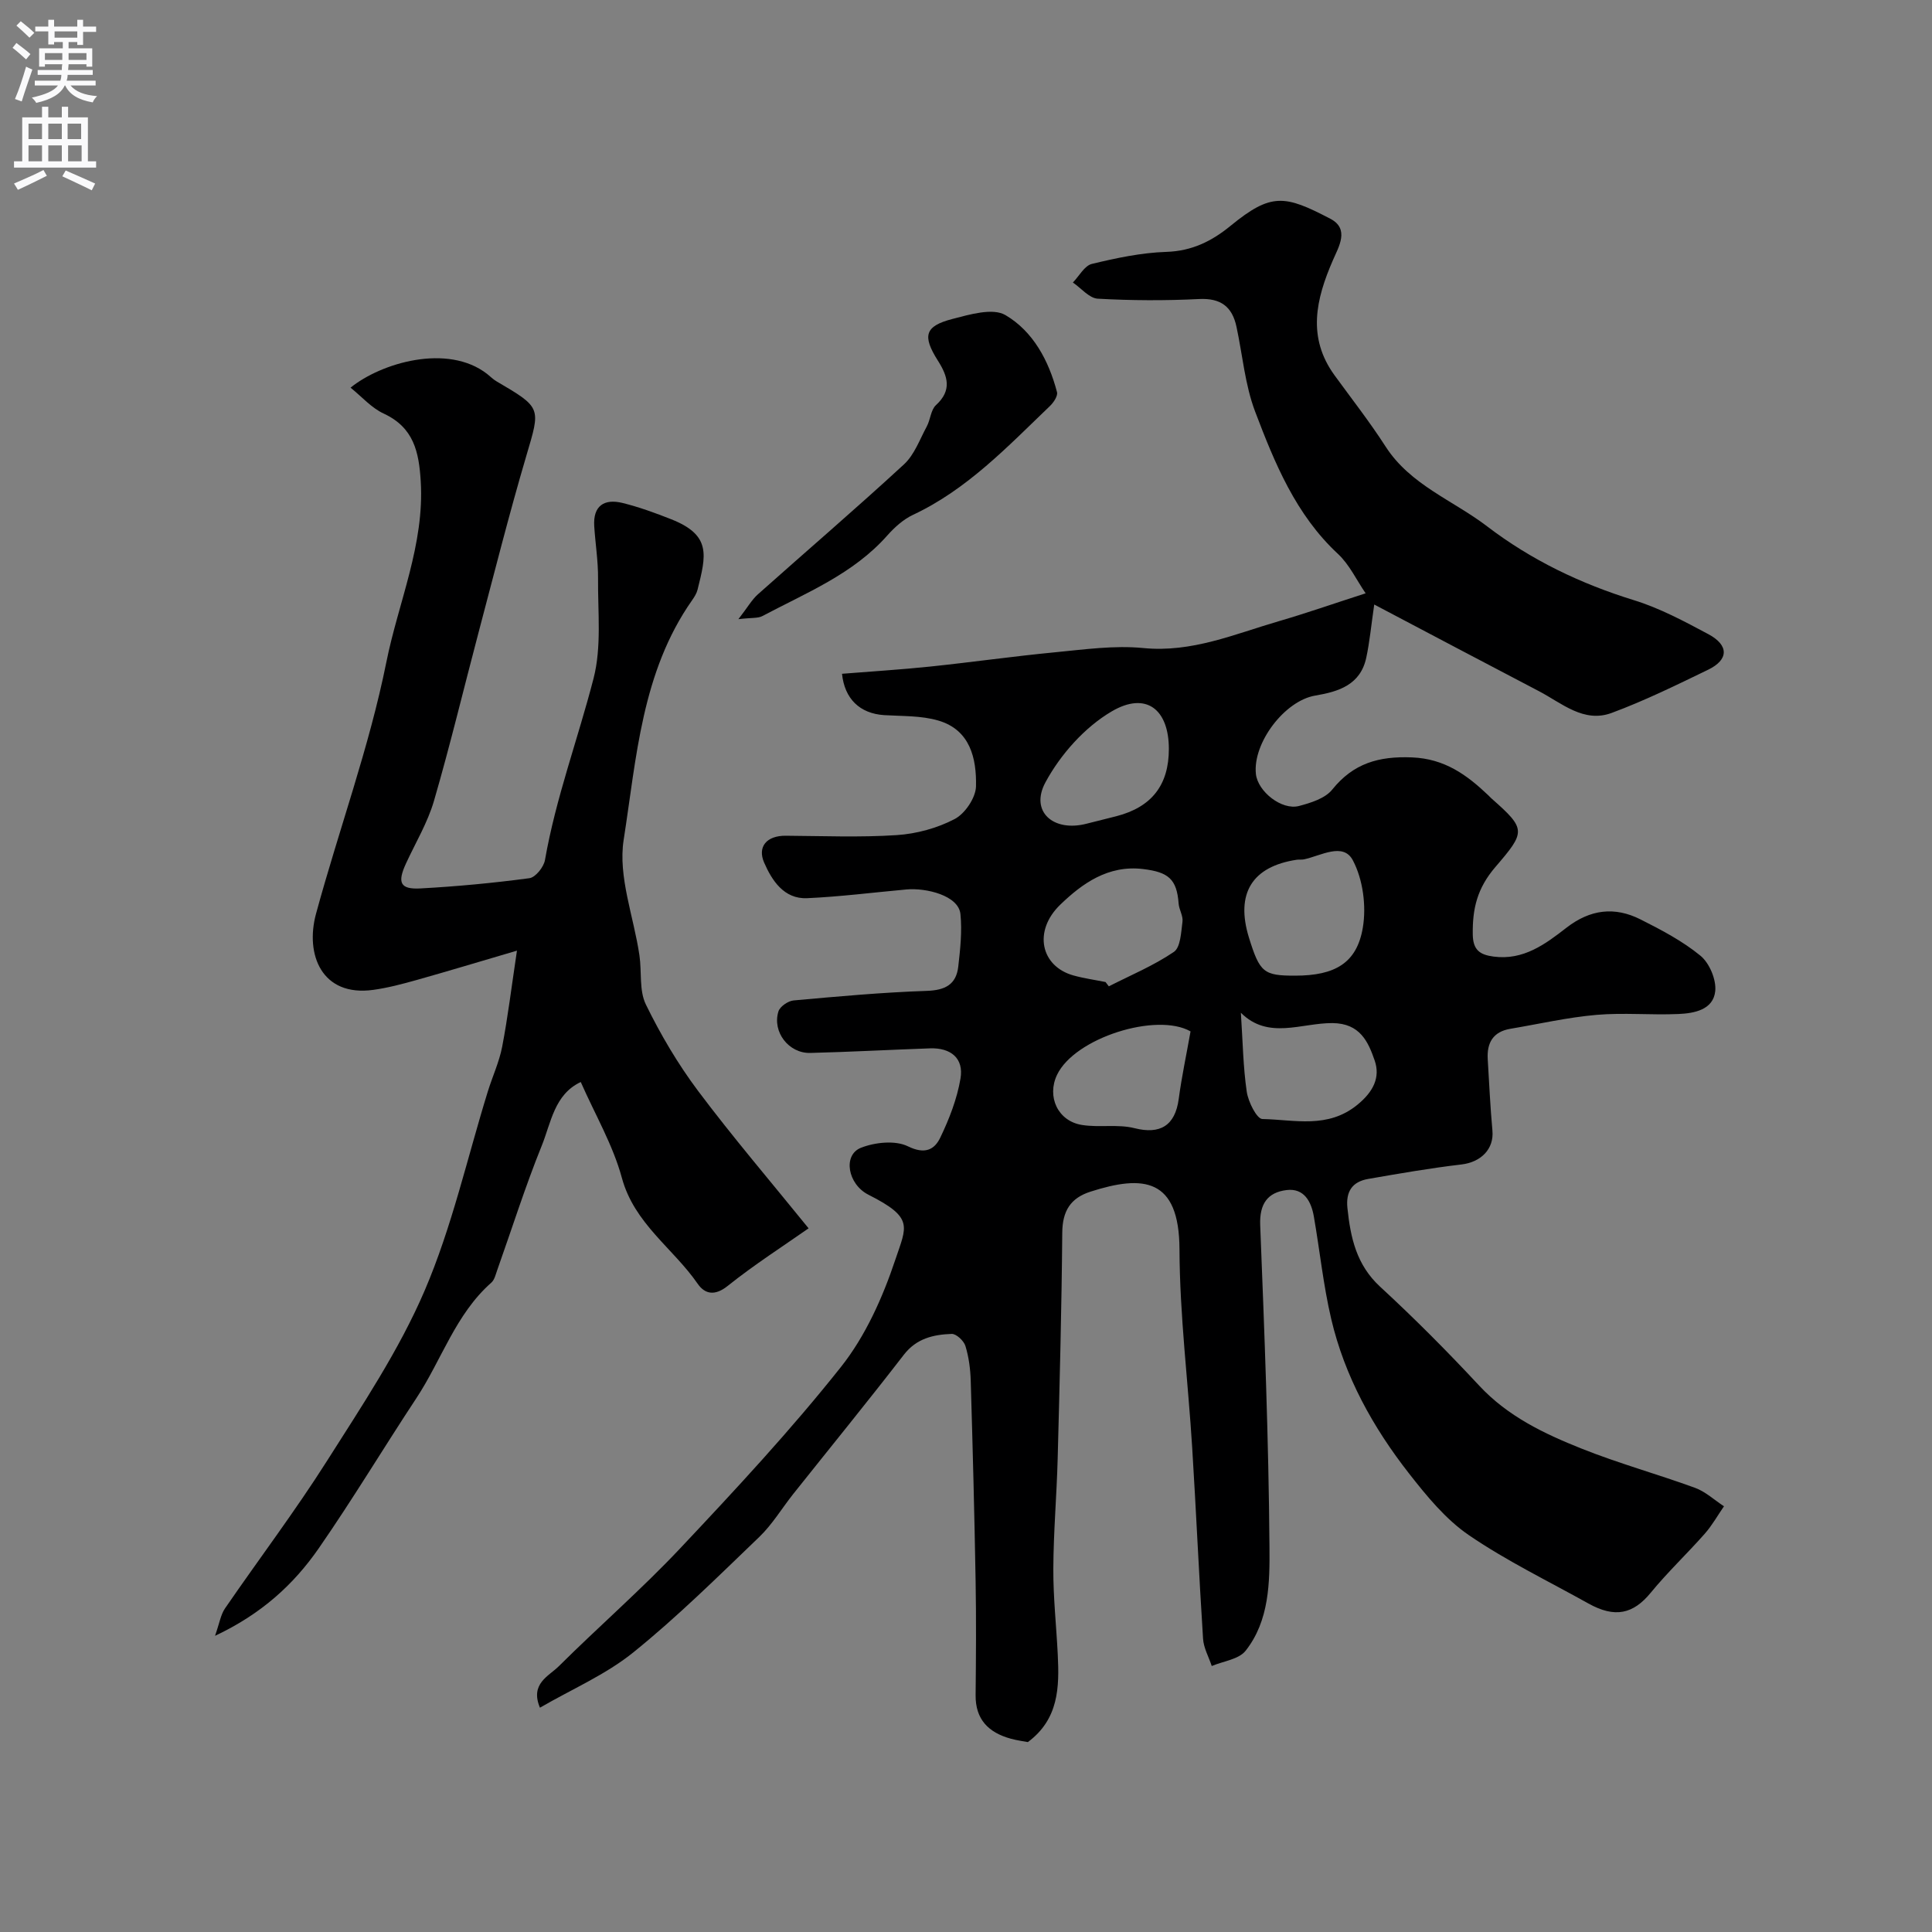 <svg enable-background="new 0 0 400 400" viewBox="0 0 400 400" xmlns="http://www.w3.org/2000/svg"><rect x="0" y="0" width="400" height="400" fill="#808080" stroke="none"/><g fill="#000001"><path d="m174.33 139.5c6.07-.49 12.15-.86 18.2-1.49 8.64-.9 17.24-2.13 25.89-2.96 6.07-.58 12.26-1.47 18.27-.88 10.06.99 18.89-2.88 28.05-5.55 5.6-1.63 11.12-3.56 18-5.78-1.88-2.74-3.35-5.94-5.73-8.16-8.74-8.12-13.09-18.78-17.15-29.47-2.1-5.54-2.6-11.69-3.86-17.56-.89-4.15-3.24-5.96-7.74-5.74-6.98.35-14.01.32-20.98-.07-1.77-.1-3.44-2.18-5.15-3.35 1.3-1.33 2.4-3.48 3.93-3.85 5.05-1.22 10.24-2.32 15.41-2.49 5.3-.17 9.42-2.21 13.32-5.41 8.42-6.89 11.22-6.37 20.64-1.45 4.03 2.1 1.74 5.79.53 8.59-3.5 8.05-5.38 15.95.35 23.83 3.56 4.89 7.29 9.66 10.56 14.74 5.14 7.98 13.95 11.12 21.03 16.53 9.17 7 19.35 11.87 30.38 15.28 5.36 1.65 10.44 4.38 15.42 7.04 4.29 2.3 4.22 5.29-.05 7.36-6.57 3.18-13.16 6.42-19.99 8.95-5.77 2.13-10.3-2.03-15.02-4.5-11.26-5.88-22.5-11.83-34.12-17.95-.66 4.55-.96 7.82-1.65 11.01-1.2 5.6-5.68 7.02-10.55 7.84-6.36 1.06-12.98 9.83-12.3 16.23.39 3.64 5.35 7.57 8.93 6.63 2.45-.65 5.41-1.57 6.87-3.39 4.39-5.46 9.64-6.94 16.49-6.67 6.8.27 11.37 3.61 15.83 7.85.24.23.46.48.71.7 7.18 6.33 7.02 6.84.75 14.15-3.79 4.42-4.75 8.64-4.68 13.92.04 3.24 1.43 4.24 4.31 4.62 6.18.82 10.72-2.58 15.07-5.96 4.92-3.82 9.98-4.44 15.34-1.74 4.33 2.18 8.72 4.48 12.43 7.53 1.86 1.53 3.3 4.96 3.05 7.33-.41 3.86-4.34 4.59-7.63 4.73-5.65.25-11.36-.31-16.98.18-5.97.52-11.87 1.88-17.8 2.88-3.59.6-4.9 2.91-4.69 6.32.3 4.92.52 9.85.97 14.76.35 3.8-2.35 6.53-6.41 7.01-6.47.76-12.9 1.88-19.33 3-3.26.57-4.64 2.58-4.28 6.02.64 6.14 1.86 11.77 6.78 16.3 7.1 6.54 13.93 13.41 20.51 20.48 5.92 6.36 13.44 9.94 21.19 13.03 7.69 3.07 15.71 5.28 23.49 8.12 2.17.79 4 2.52 5.99 3.82-1.31 1.9-2.45 3.94-3.96 5.66-3.65 4.14-7.69 7.95-11.19 12.22-3.63 4.43-7.41 5.32-12.93 2.24-8.31-4.64-16.94-8.81-24.76-14.16-4.79-3.28-8.71-8.08-12.35-12.73-7.48-9.56-13.34-20.12-16.13-32.03-1.63-6.96-2.36-14.13-3.59-21.19-.54-3.12-2.04-5.92-5.64-5.48-3.91.47-5.64 2.84-5.47 7.24.88 22.19 1.75 44.39 1.92 66.6.06 7.34 0 15.29-4.94 21.54-1.41 1.79-4.62 2.15-7.01 3.16-.62-1.88-1.68-3.73-1.8-5.65-.85-13.19-1.43-26.39-2.25-39.58-.85-13.68-2.58-27.34-2.63-41.02-.05-14.83-7.5-15.47-18.43-11.96-4.16 1.33-5.8 4.03-5.84 8.48-.13 15.6-.54 31.2-.95 46.8-.2 7.6-.87 15.2-.9 22.8-.03 5.93.63 11.87.92 17.8.33 6.71.22 13.31-6.19 18.08-.77-.15-2.2-.33-3.57-.71-4.54-1.26-7.3-3.94-7.25-9.01.08-7.88.14-15.75 0-23.63-.24-13.8-.6-27.61-1.01-41.41-.07-2.44-.39-4.94-1.1-7.25-.33-1.07-1.89-2.54-2.85-2.5-3.77.14-7.28.92-9.9 4.32-7.51 9.72-15.27 19.24-22.92 28.85-2.34 2.95-4.31 6.27-6.99 8.85-8.52 8.18-16.94 16.53-26.11 23.93-5.7 4.6-12.69 7.59-19.32 11.44-2.09-4.98 1.81-6.51 3.89-8.57 8.3-8.25 17.16-15.94 25.17-24.45 11.46-12.17 22.89-24.46 33.27-37.54 5.07-6.39 8.64-14.39 11.25-22.2 2.32-6.95 3.91-8.66-5.56-13.44-4.31-2.17-5.36-8.23-1.55-9.73 2.91-1.14 7.09-1.58 9.71-.3 3.51 1.72 5.49.73 6.71-1.81 1.86-3.87 3.47-8.02 4.18-12.22.72-4.21-2.03-6.4-6.3-6.25-8.27.29-16.53.74-24.8.95-4.46.11-7.92-4.36-6.59-8.61.32-1.01 2-2.16 3.14-2.26 9.18-.83 18.37-1.67 27.57-1.98 3.81-.13 6.1-1.31 6.52-5.04.41-3.6.81-7.28.45-10.85-.38-3.88-7.15-5.47-11.15-5.11-6.86.62-13.71 1.5-20.59 1.81-4.83.22-7.32-3.74-8.9-7.36-1.43-3.27.49-5.6 4.47-5.57 7.67.05 15.35.37 22.99-.13 4.09-.27 8.38-1.44 11.99-3.33 2.14-1.12 4.35-4.4 4.41-6.76.13-5.77-1.19-11.7-7.81-13.63-3.55-1.04-7.46-.89-11.22-1.12-5.04-.34-8.18-3.38-8.71-8.56zm93.83 62.5c8.2-.01 12.76-2.57 14-9.95.75-4.47.03-9.96-2.06-13.92-2-3.81-6.63-.95-10.12-.21-.48.1-1 .01-1.49.08-9.27 1.39-12.72 7-9.91 16.12 2.24 7.23 3.04 7.89 9.58 7.88zm-39.27 1.32c.23.3.46.59.68.89 4.53-2.31 9.3-4.29 13.47-7.13 1.39-.95 1.49-4.08 1.78-6.26.16-1.2-.71-2.49-.8-3.76-.37-5.08-2.15-6.5-7.32-7.13-7.29-.9-12.69 3.04-17.19 7.38-5.64 5.45-4.04 12.74 2.71 14.64 2.19.61 4.45.92 6.67 1.37zm28.02 6.36c.4 6.1.47 11.29 1.22 16.37.31 2.08 2.07 5.6 3.23 5.63 6.64.13 13.53 2.09 19.7-2.97 3.3-2.7 4.75-5.68 3.55-9.15-1.33-3.85-3.02-7.7-8.75-7.74-6.43-.04-13.29 3.51-18.95-2.14zm-10.42 3.86c-7.03-4-23.98 1.33-27.64 8.99-2.16 4.52.16 9.58 5.15 10.38 3.58.58 7.44-.21 10.9.67 5.26 1.33 8.39-.49 9.14-6.04.62-4.65 1.61-9.25 2.45-14zm-4.49-58.48c0-8.18-4.69-11.97-11.84-7.77-5.59 3.28-10.6 8.92-13.71 14.68-3.27 6.05 1.63 10.37 8.55 8.56 2.04-.53 4.09-1.01 6.12-1.54 7.31-1.88 10.88-6.45 10.88-13.93z"/><path d="m72.58 80.26c6.34-5.14 20.08-9.19 28.26-2.85.65.51 1.24 1.12 1.94 1.53 9.42 5.52 9.14 5.43 6.19 15.43-3.58 12.13-6.67 24.41-9.91 36.65-3.07 11.6-5.86 23.27-9.21 34.79-1.31 4.5-3.81 8.65-5.79 12.95-1.84 3.99-1.22 5.41 2.99 5.18 7.54-.41 15.07-1.12 22.56-2.12 1.26-.17 2.97-2.31 3.22-3.76 2.25-12.85 6.82-25.05 10.06-37.6 1.69-6.55.87-13.77.93-20.69.03-3.6-.56-7.21-.79-10.82-.27-4.25 2.07-5.74 5.85-4.82 3.44.85 6.81 2.08 10.12 3.39 8.32 3.3 7.2 7.44 5.42 14.57-.19.77-.66 1.51-1.12 2.17-10.46 14.88-11.52 32.65-14.18 49.64-1.19 7.61 2.1 15.91 3.27 23.91.5 3.4-.09 7.25 1.33 10.16 3.05 6.24 6.64 12.33 10.8 17.88 7.19 9.59 15 18.72 22.89 28.46-5.22 3.66-11.23 7.51-16.77 11.94-2.68 2.14-4.73 1.66-6.2-.47-5.1-7.37-13.12-12.44-15.69-21.92-1.84-6.79-5.54-13.09-8.51-19.84-5.48 2.57-6.15 8.43-8.08 13.19-3.41 8.43-6.15 17.13-9.2 25.71-.33.92-.57 2.05-1.24 2.64-7.41 6.54-10.29 16.01-15.53 23.94-6.8 10.3-13.16 20.91-20.19 31.05-5.18 7.47-11.82 13.58-21.48 18.13.93-2.63 1.17-4.37 2.06-5.67 7.02-10.22 14.52-20.13 21.15-30.59 7.24-11.42 14.87-22.83 20.17-35.17 5.67-13.2 8.83-27.48 13.1-41.28.96-3.1 2.36-6.1 2.97-9.26 1.16-6.03 1.9-12.14 3.06-19.89-8.1 2.38-14.4 4.29-20.74 6.07-2.96.83-5.96 1.63-8.99 2.05-10.71 1.49-14.16-7.35-11.87-15.76 4.73-17.4 11.02-34.46 14.56-52.09 2.49-12.4 7.91-24.31 7.12-37.42-.37-6.13-1.45-11.14-7.64-14.03-2.54-1.16-4.55-3.49-6.89-5.38z"/><path d="m152.88 128.19c1.91-2.46 2.77-4.01 4.02-5.13 10.08-8.99 20.34-17.77 30.26-26.92 2.16-1.99 3.26-5.15 4.72-7.85.76-1.41.83-3.43 1.9-4.41 3.37-3.09 2.45-5.98.4-9.21-3.26-5.15-2.71-7.15 3-8.63 3.58-.93 8.36-2.35 10.99-.8 5.71 3.35 8.96 9.41 10.67 15.94.21.79-.71 2.16-1.46 2.88-8.75 8.38-17.1 17.25-28.35 22.53-2.02.95-3.84 2.6-5.34 4.29-7.07 7.99-16.77 11.85-25.85 16.67-.91.49-2.19.31-4.96.64z"/></g><path d="m2.6 9.9.8-1c.9.7 1.9 1.4 2.9 2.3l-.9 1.1c-1.1-1-2-1.8-2.8-2.4zm.5 10.6c.9-2.1 1.6-4.3 2.3-6.7.4.2.8.4 1.3.6-.7 2.1-1.5 4.3-2.2 6.6zm.3-15.2.9-.9c1 .8 2 1.6 2.8 2.4l-1 1c-.9-.9-1.8-1.7-2.7-2.5zm12.6-1.2h1.2v1.4h2.7v1.1h-2.7v2.7h-1.2v-.6h-1.8v1.3h4.9v3.8h-1.2v-.5h-3.7c0 .4-.1.9-.1 1.2h5.1v1h-5.2c0 .5-.1.9-.2 1.2h6v1h-5.2c1.1 1.3 2.9 2 5.5 2.2-.4.4-.7.8-.9 1.3-2.9-.5-4.8-1.6-5.7-3.5h-.1c-.8 1.7-2.7 2.9-5.9 3.6-.2-.4-.6-.8-.9-1.1 2.8-.6 4.6-1.4 5.4-2.5h-4.8v-1h5.3c.1-.3.2-.7.2-1.2h-4.9v-1h5c0-.4 0-.8.1-1.2h-3.6v.5h-1.2v-3.8h4.9v-1.3h-1.8v.5h-1.2v-2.7h-2.7v-1h2.7v-1.4h1.2v1.4h4.8zm-6.7 8.3h3.6c0-.4 0-.9 0-1.4h-3.6zm1.9-4.6h4.8v-1.3h-4.7v1.3zm6.7 3.2h-3.7v1.4h3.7v-2.4z" fill="#fafafb"/><path d="m8.7 22.1h1.3v2.2h2.8v-2.2h1.3v2.2h4.1v9.1h1.7v1.3h-17v-1.3h1.7v-9.1h4.1zm.3 13.1.7 1.2c-1.8.9-3.8 1.9-6 2.9-.2-.4-.5-.8-.8-1.3 2.3-1 4.4-1.9 6.1-2.8zm-3.1-6.4h2.8v-3.2h-2.8zm0 4.6h2.8v-3.3h-2.8zm4.1-4.6h2.8v-3.2h-2.8zm0 4.6h2.8v-3.3h-2.8zm3.6 1.9c2.1.9 4.1 1.8 6.1 2.7l-.7 1.4c-2.2-1.1-4.2-2-6.1-2.9zm3.2-9.7h-2.8v3.2h2.8zm-2.7 7.8h2.8v-3.3h-2.8z" fill="#fafafb"/></svg>